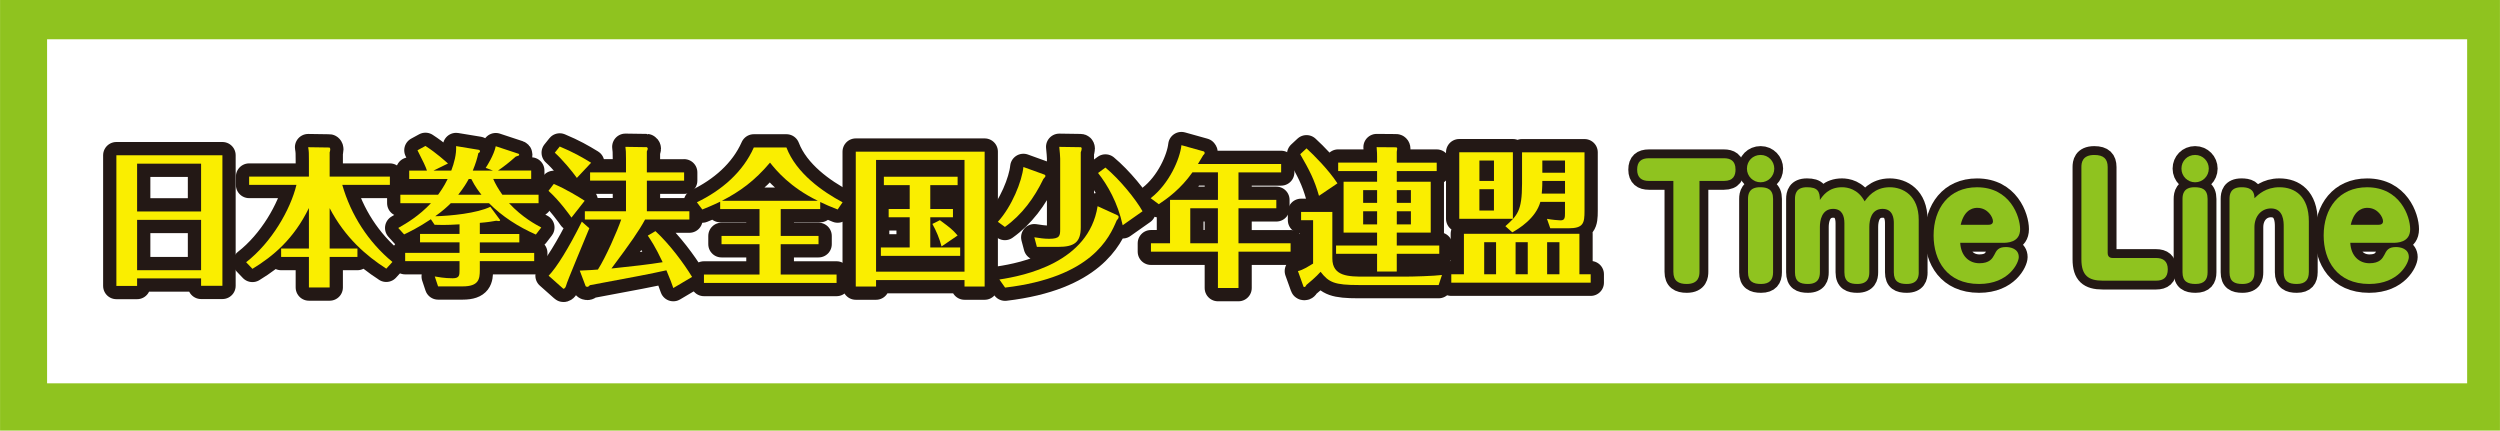 <?xml version="1.0" encoding="UTF-8"?><svg id="_レイヤー_2" xmlns="http://www.w3.org/2000/svg" width="338.67mm" height="58.33mm" viewBox="0 0 960 165.35"><defs><style>.cls-1{stroke-width:10.18px;}.cls-1,.cls-2{fill:#231815;stroke:#231815;stroke-linecap:round;stroke-linejoin:round;}.cls-2{stroke-width:6.79px;}.cls-3{fill:#8fc31f;}.cls-3,.cls-4,.cls-5{stroke-width:0px;}.cls-4{fill:#fff;}.cls-5{fill:#faee00;}</style></defs><g id="_レイヤー_1-2"><rect class="cls-3" width="960" height="165.35"/><rect class="cls-4" x="18.06" y="15.08" width="929.34" height="132.12"/><path class="cls-2" d="M633.17,69.48c-2.71,0-4.5-1.21-4.5-4.33s1.61-4.38,4.5-4.38h28.84c2.36,0,4.44.87,4.44,4.33,0,2.19-.75,4.38-4.44,4.38h-9.4v34.84c0,1.44-.17,4.73-4.9,4.73-3.11,0-5.13-1.1-5.13-4.67v-34.9h-9.4Z"/><path class="cls-2" d="M681.33,64.75c0,2.94-2.36,5.25-5.25,5.25s-5.25-2.31-5.25-5.25,2.25-5.25,5.25-5.25,5.25,2.42,5.25,5.25ZM680.87,104.55c0,2.71-1.15,4.5-4.61,4.5-3.06,0-5.02-.92-5.02-4.5v-28.15c0-1.85.46-4.5,4.61-4.5,2.77,0,5.02.69,5.02,4.5v28.15Z"/><path class="cls-2" d="M736.81,104.55c0,1.96-.52,4.5-4.61,4.5-3,0-4.96-.87-4.96-4.5v-18.92c0-1.62-.29-5.42-4.33-5.42-4.27,0-5.08,4.21-5.08,6.92v17.42c0,1.96-.52,4.5-4.61,4.5-2.71,0-4.96-.69-4.96-4.5v-18.86c0-2.71-.87-5.48-4.33-5.48-4.44,0-5.08,4.61-5.08,6.92v17.42c0,1.96-.52,4.5-4.61,4.5-3,0-4.96-.87-4.96-4.5v-28.15c0-1.96.52-4.5,4.61-4.5s4.96,1.56,4.96,4.9c1.1-1.62,3.29-4.9,8.48-4.9,1.96,0,6.11.58,8.71,5.42,1.04-1.44,3.75-5.42,9.63-5.42,5.08,0,11.13,3.17,11.13,12.52v20.13Z"/><path class="cls-2" d="M752.73,93.25c.29,5.13,3.46,7.84,7.38,7.84s4.96-1.85,5.65-3.11c.92-1.85,1.56-3.11,4.56-3.11,1.62,0,4.9.58,4.9,3.86,0,2.19-3.75,10.32-15.23,10.32-12.4,0-17.48-9.06-17.48-18.63,0-10.32,5.83-18.51,16.67-18.51,12.69,0,16.55,11.19,16.55,16.09,0,5.25-5.08,5.25-6.81,5.25h-16.21ZM763.46,86.33c.92,0,1.85-.23,1.85-1.38,0-1.56-2.02-5.13-6-5.13-.87,0-4.9,0-6.4,6.52h10.56Z"/><path class="cls-2" d="M809.37,97.17c0,1.27.69,1.9,1.9,1.9h16.67c2.71,0,4.5,1.21,4.5,4.33s-1.61,4.38-4.5,4.38h-20.48c-5.59,0-8.19-2.08-8.19-8.19v-35.41c0-1.62.29-4.67,4.96-4.67,3.63,0,5.13,1.56,5.13,4.67v32.99Z"/><path class="cls-2" d="M848.19,64.75c0,2.94-2.36,5.25-5.25,5.25s-5.25-2.31-5.25-5.25,2.25-5.25,5.25-5.25,5.25,2.42,5.25,5.25ZM847.73,104.55c0,2.71-1.15,4.5-4.61,4.5-3.06,0-5.02-.92-5.02-4.5v-28.15c0-1.85.46-4.5,4.61-4.5,2.77,0,5.02.69,5.02,4.5v28.15Z"/><path class="cls-2" d="M886.6,104.55c0,2.71-1.15,4.5-4.62,4.5-3.06,0-5.02-.92-5.02-4.5v-17.53c0-1.79,0-6.98-4.9-6.98-3.63,0-6.34,2.94-6.34,7.21v17.3c0,1.85-.4,4.5-4.61,4.5-3.06,0-4.96-.92-4.96-4.5v-28.15c0-1.85.4-4.5,4.62-4.5,2.31,0,4.96.52,4.96,4.21,1.5-1.44,4.38-4.21,9.57-4.21,6,0,11.31,3.52,11.31,13.09v19.55Z"/><path class="cls-2" d="M902.52,93.25c.29,5.13,3.46,7.84,7.38,7.84s4.96-1.85,5.65-3.11c.92-1.85,1.56-3.11,4.56-3.11,1.62,0,4.9.58,4.9,3.86,0,2.19-3.75,10.32-15.23,10.32-12.4,0-17.48-9.06-17.48-18.63,0-10.32,5.83-18.51,16.67-18.51,12.69,0,16.55,11.19,16.55,16.09,0,5.25-5.08,5.25-6.81,5.25h-16.21ZM913.25,86.33c.92,0,1.85-.23,1.85-1.38,0-1.56-2.02-5.13-6-5.13-.87,0-4.9,0-6.4,6.52h10.56Z"/><path class="cls-3" d="M633.17,69.48c-2.71,0-4.5-1.21-4.5-4.33s1.61-4.38,4.5-4.38h28.84c2.36,0,4.44.87,4.44,4.33,0,2.19-.75,4.38-4.44,4.38h-9.4v34.84c0,1.44-.17,4.73-4.9,4.73-3.11,0-5.13-1.1-5.13-4.67v-34.9h-9.4Z"/><path class="cls-3" d="M681.33,64.75c0,2.94-2.36,5.25-5.25,5.25s-5.25-2.31-5.25-5.25,2.25-5.25,5.25-5.25,5.25,2.42,5.25,5.25ZM680.87,104.55c0,2.71-1.15,4.5-4.61,4.5-3.06,0-5.02-.92-5.02-4.5v-28.15c0-1.85.46-4.5,4.61-4.5,2.77,0,5.02.69,5.02,4.5v28.15Z"/><path class="cls-3" d="M736.81,104.55c0,1.96-.52,4.5-4.61,4.5-3,0-4.96-.87-4.96-4.5v-18.92c0-1.62-.29-5.42-4.33-5.42-4.27,0-5.08,4.21-5.08,6.92v17.42c0,1.96-.52,4.5-4.61,4.5-2.71,0-4.96-.69-4.96-4.5v-18.86c0-2.71-.87-5.48-4.33-5.48-4.44,0-5.08,4.61-5.08,6.92v17.42c0,1.96-.52,4.5-4.61,4.5-3,0-4.96-.87-4.96-4.5v-28.15c0-1.96.52-4.5,4.61-4.5s4.96,1.56,4.96,4.9c1.1-1.62,3.29-4.9,8.48-4.9,1.96,0,6.11.58,8.71,5.42,1.04-1.44,3.75-5.42,9.63-5.42,5.08,0,11.13,3.17,11.13,12.52v20.13Z"/><path class="cls-3" d="M752.73,93.25c.29,5.13,3.46,7.84,7.38,7.84s4.96-1.85,5.65-3.11c.92-1.85,1.56-3.11,4.56-3.11,1.62,0,4.9.58,4.9,3.86,0,2.19-3.75,10.32-15.23,10.32-12.4,0-17.48-9.06-17.48-18.63,0-10.32,5.83-18.51,16.67-18.51,12.69,0,16.55,11.19,16.55,16.09,0,5.25-5.08,5.25-6.81,5.25h-16.21ZM763.46,86.33c.92,0,1.85-.23,1.85-1.38,0-1.56-2.02-5.13-6-5.13-.87,0-4.9,0-6.4,6.52h10.56Z"/><path class="cls-3" d="M809.37,97.17c0,1.27.69,1.9,1.9,1.9h16.67c2.71,0,4.5,1.21,4.5,4.33s-1.61,4.38-4.5,4.38h-20.48c-5.59,0-8.19-2.08-8.19-8.19v-35.41c0-1.62.29-4.67,4.96-4.67,3.63,0,5.13,1.56,5.13,4.67v32.99Z"/><path class="cls-3" d="M848.19,64.75c0,2.94-2.36,5.25-5.25,5.25s-5.25-2.31-5.25-5.25,2.25-5.25,5.25-5.25,5.25,2.42,5.25,5.25ZM847.73,104.55c0,2.71-1.15,4.5-4.61,4.5-3.06,0-5.02-.92-5.02-4.5v-28.15c0-1.85.46-4.5,4.61-4.5,2.77,0,5.02.69,5.02,4.5v28.15Z"/><path class="cls-3" d="M886.6,104.55c0,2.71-1.15,4.5-4.62,4.5-3.06,0-5.02-.92-5.02-4.5v-17.53c0-1.79,0-6.98-4.9-6.98-3.63,0-6.34,2.94-6.34,7.21v17.3c0,1.85-.4,4.5-4.61,4.5-3.06,0-4.96-.92-4.96-4.5v-28.15c0-1.85.4-4.5,4.62-4.5,2.31,0,4.96.52,4.96,4.21,1.5-1.44,4.38-4.21,9.57-4.21,6,0,11.31,3.52,11.31,13.09v19.55Z"/><path class="cls-3" d="M902.52,93.25c.29,5.13,3.46,7.84,7.38,7.84s4.96-1.85,5.65-3.11c.92-1.85,1.56-3.11,4.56-3.11,1.62,0,4.9.58,4.9,3.86,0,2.19-3.75,10.32-15.23,10.32-12.4,0-17.48-9.06-17.48-18.63,0-10.32,5.83-18.51,16.67-18.51,12.69,0,16.55,11.19,16.55,16.09,0,5.25-5.08,5.25-6.81,5.25h-16.21ZM913.25,86.33c.92,0,1.85-.23,1.85-1.38,0-1.56-2.02-5.13-6-5.13-.87,0-4.9,0-6.4,6.52h10.56Z"/><path class="cls-1" d="M85.39,59.63v50.12h-8.19v-2.83h-24.57v2.88h-7.96v-50.18h40.72ZM77.2,62.86h-24.57v18.34h24.57v-18.34ZM77.2,84.43h-24.57v19.32h24.57v-19.32Z"/><path class="cls-1" d="M148.31,103.17c-7.67-4.96-15.75-11.82-21.74-23.24v15.52h10.67v3.23h-10.67v11.71h-7.96v-11.71h-10.67v-3.23h10.67v-15.57c-5.83,11.94-13.73,18.51-21.69,23.36l-2.42-2.54c9.8-7.61,17.01-20.19,19.32-29.7h-18.17v-3.17h22.96v-6.17c0-2.83,0-3.46-.29-5.13l8.13.12c.12,0,.35.29.35.69,0,.46-.12.87-.23,1.15v9.34h23.13v3.17h-18.28c3.34,11.59,9.98,21.92,19.26,29.59l-2.37,2.6Z"/><path class="cls-1" d="M206.8,74.79v3.23h-11.36c5.25,5.59,10.27,8.19,12.4,9.34l-2.08,2.71c-6.75-3-12.86-6.86-18-12.05h-14.65c-1.44,1.44-3.17,3-6,5.02,5.88-.12,16.09-1.15,21.17-3.63l3.58,4.84c.12.12.17.23.17.35,0,.29-.46.29-.58.29-.29,0-.58-.06-.92-.12-1.56.29-3.34.58-6.29.81v4.27h15.17v3.23h-15.17v4.04h20.88v3.17h-20.88v3.35c0,3.52-.35,6.34-6.63,6.34h-9.4l-1.27-3.81c1.1.17,3.58.69,6.86.69,2.65,0,2.65-1.15,2.65-3.35v-3.23h-20.88v-3.17h20.88v-4.04h-15.17v-3.23h15.17v-3.69c-5.65.35-7.96.23-9.57.17l-1.44-2.13c-4.56,3.06-8.31,4.9-10.27,5.83l-2.25-2.48c3.46-1.96,7.9-4.61,12.57-9.52h-11.77v-3.23h14.48c.58-.81,2.19-2.94,3.69-6.06h-14.77v-3.23h6.81c-.46-1.44-1.44-3.52-3.63-7.79l3.06-1.67c4.21,2.71,7.67,5.88,8.65,6.75l-5.54,2.71h6.81c1.1-2.88,2.02-6.34,1.85-9.4l8.77,1.44c.35.12.4.4.4.58,0,.29-.29.52-.63.69-.46,2.13-1.04,4.04-2.13,6.69h7.73l-2.77-1.04c.52-.81,3.11-4.79,3.86-8.31l8.71,2.88c.17.06.29.17.29.35,0,.35-.17.4-1.33.75-2.36,2.13-4.9,4.1-6.81,5.36h12.75v3.23h-14.59c.87,1.96,1.96,3.86,3.52,6.06h13.9ZM184.88,74.79c-.92-1.15-2.42-3.06-3.92-6.06h-.98c-.81,1.5-1.9,3.35-4.04,6.06h8.94Z"/><path class="cls-1" d="M219.43,83.56c-.46-.69-4.5-6.4-8.82-10.27l2.02-2.65c4.27,1.73,9.98,5.19,11.88,6.46l-5.08,6.46ZM226.29,87.66c-1.38,3.52-8.59,20.42-9,22.26-.17.63-.81,1.15-1.04.92l-5.59-4.96c3-3.06,7.73-10.61,12.75-20.76l2.88,2.54ZM221.51,68.33c-1.79-2.54-5.71-7.21-8.48-9.69l1.9-2.37c5.36,2.25,8.36,3.98,12.05,6.23l-5.48,5.83ZM262.69,66.2v3.17h-14.3v11.77h16.32v3.17h-17.01c-2.31,4.27-5.59,9-12.92,18.8,8.36-.87,14.36-1.56,19.67-2.42-2.83-6-4.61-8.59-5.71-10.21l2.94-1.73c5.48,5.08,10.79,12.23,14.07,17.59l-7.21,4.27c-.52-1.5-1.21-3.46-2.65-6.81-5.77,1.27-11.88,2.48-29.36,5.71-.52.52-.69.63-.98.63-.23,0-.58-.06-.69-.29l-2.25-5.94c3.46-.12,6.52-.35,6.98-.4,3-4.67,7.5-14.94,8.94-19.21h-13.96v-3.17h15.8v-11.77h-13.79v-3.17h13.79v-5.13c0-2.83-.06-3.52-.23-4.67l8.19.12c.12,0,.4.29.4.58,0,.17-.12.58-.35,1.04v8.08h14.3Z"/><path class="cls-1" d="M299.78,90.6h14.53v3.17h-14.53v11.65h21.46v3.23h-50.93v-3.23h21.34v-11.65h-14.59v-3.17h14.59v-10.32h-15.11v-2.83c-3.23,1.56-5.19,2.31-6.86,3l-2.08-2.77c9.46-4.56,17.65-11.54,21.86-21.05h12.52c3.81,9.98,14.07,17.07,21.57,21.05l-1.9,2.77c-2.83-1.1-4.67-1.9-6.69-2.88v2.71h-15.17v10.32ZM314.02,77.1c-10.61-5.19-15.86-11.54-18.34-14.65-5.94,7.04-11.54,11.07-18.46,14.65h36.8Z"/><path class="cls-1" d="M378.1,58.24v51.79h-7.73v-2.48h-33.97v2.48h-7.79v-51.79h49.49ZM370.37,61.41h-33.97v42.91h33.97v-42.91ZM367.72,67.87v3.23h-10.5v9.17h8.71v3.17h-8.71v11.59h11.48v3.23h-30.45v-3.23h11.07v-11.59h-8.08v-3.17h8.08v-9.17h-9.92v-3.23h28.32ZM361.55,94.64c-.81-3.11-2.02-5.94-3.52-8.65l2.88-1.44c3.81,2.83,4.73,3.46,6.81,5.88l-6.17,4.21Z"/><path class="cls-1" d="M401.11,67.07c.17.06.35.29.35.52s-.4.69-.81,1.15c-3.46,7.21-8.25,13.78-14.77,18.4l-2.71-1.96c5.36-5.83,9.29-15.63,9.81-21.05l8.13,2.94ZM428.92,82.58c.35.17.63.29.63.75,0,.52-.35.87-.75,1.33-2.77,6.58-9.57,21.86-42.85,25.78l-2.19-3.11c9.52-1.44,34.32-6.46,37.72-28.15l7.44,3.4ZM414.84,56.51c.23,0,.52.06.52.58,0,.4-.17.98-.35,1.38v28.78c0,5.83-2.48,7.56-8.77,7.56h-8.08l-.98-3.69c1.96.29,3.63.58,5.65.58,4.15,0,4.27-1.15,4.27-3.75v-27.11c0-.46-.17-3.06-.35-4.44l8.07.12ZM431.11,86.5c-1.9-8.71-5.83-15.46-9.46-20.07l2.83-2.08c5.48,4.56,11.59,12.05,14.25,16.78l-7.61,5.36Z"/><path class="cls-1" d="M495.59,93.42v3.23h-20.01v13.96h-7.9v-13.96h-25.72v-3.23h7.33v-16.67h18.4v-10.56h-9.8c-4.56,6.46-9.69,10.09-12.92,12.23l-3.12-2.31c7.09-5.48,11.25-15.05,11.82-20.36l8.65,2.42c.06,0,.29.4.29.58,0,.29-.46.81-.58.87-.17.23-1.67,2.83-2.02,3.35h31.95v3.23h-16.38v10.56h14.53v3.23h-14.53v13.44h20.01ZM467.67,93.42v-13.44h-10.61v13.44h10.61Z"/><path class="cls-1" d="M511.62,81.37v17.88c0,6.98,6.4,6.98,12.46,6.98h15.28c3.06,0,11.31-.23,14.36-.63l-1.27,3.86h-30.69c-9.29,0-11.48-.98-14.65-5.08-1.56,1.79-4.73,4.5-5.42,5.02-.29.52-.46.81-.75.81-.12,0-.35,0-.4-.17l-2.13-5.94c.81-.12,2.25-.81,3.11-1.27.69-.4,2.19-1.27,2.71-1.61v-16.67h-4.61v-3.17h12ZM506.49,75.2c-1.79-6.29-3.63-9.75-7.21-15.98l2.42-2.25c2.71,2.48,8.36,8.08,11.88,13.44l-7.09,4.79ZM549.4,69.78v19.55h-13.04v4.96h16.32v3.17h-16.32v6.81h-7.56v-6.81h-15.75v-3.17h15.75v-4.96h-12.86v-19.55h12.86v-4.1h-14.94v-3.23h14.94v-2.25c0-1.04,0-1.5-.17-3.69l7.5.06c.12,0,.4.12.4.58,0,.23-.12.81-.17,1.1v4.21h15.34v3.23h-15.34v4.1h13.04ZM523.45,77.91h5.36v-4.9h-5.36v4.9ZM528.81,86.16v-5.02h-5.36v5.02h5.36ZM536.37,73.01v4.9h5.42v-4.9h-5.42ZM541.79,81.14h-5.42v5.02h5.42v-5.02Z"/><path class="cls-1" d="M562.15,105.31v-15.52h44.35v15.52h4.33v3.23h-53.53v-3.23h4.85ZM580.95,58.47v25.55h-20.59v-25.55h20.59ZM573.69,69.49v-7.84h-5.59v7.84h5.59ZM568.09,72.66v8.19h5.59v-8.19h-5.59ZM574.49,105.31v-12.29h-4.56v12.29h4.56ZM600.97,77.51h-9.46c-1.73,6.34-8.36,10.38-10.79,11.71l-2.65-2.36c4.56-4.1,6.4-5.77,6.4-16.32v-12.05h23.99v22.49c0,4.73-.4,6.69-6.23,6.69h-6.92l-1.27-3.63c1.85.35,4.44.58,5.25.58,1.62,0,1.67-1.1,1.67-2.83v-4.27ZM586.66,105.31v-12.29h-4.67v12.29h4.67ZM600.97,69.49h-8.71c0,2.71-.17,4.21-.23,4.85h8.94v-4.85ZM592.26,66.32h8.71v-4.67h-8.71v4.67ZM598.83,105.31v-12.29h-4.73v12.29h4.73Z"/><path class="cls-5" d="M85.39,59.63v50.12h-8.19v-2.83h-24.57v2.88h-7.96v-50.18h40.72ZM77.2,62.86h-24.57v18.34h24.57v-18.34ZM77.2,84.43h-24.57v19.32h24.57v-19.32Z"/><path class="cls-5" d="M148.31,103.17c-7.67-4.96-15.75-11.82-21.74-23.24v15.52h10.67v3.23h-10.67v11.71h-7.96v-11.71h-10.67v-3.23h10.67v-15.57c-5.83,11.94-13.73,18.51-21.69,23.36l-2.42-2.54c9.8-7.61,17.01-20.19,19.32-29.7h-18.17v-3.17h22.96v-6.17c0-2.83,0-3.46-.29-5.13l8.13.12c.12,0,.35.29.35.69,0,.46-.12.87-.23,1.15v9.34h23.13v3.17h-18.28c3.34,11.59,9.98,21.92,19.26,29.59l-2.37,2.6Z"/><path class="cls-5" d="M206.8,74.79v3.23h-11.36c5.25,5.59,10.27,8.19,12.4,9.34l-2.08,2.71c-6.75-3-12.86-6.86-18-12.05h-14.65c-1.44,1.44-3.17,3-6,5.02,5.88-.12,16.09-1.15,21.17-3.63l3.58,4.84c.12.12.17.23.17.35,0,.29-.46.29-.58.29-.29,0-.58-.06-.92-.12-1.56.29-3.34.58-6.29.81v4.27h15.17v3.23h-15.17v4.04h20.88v3.17h-20.88v3.35c0,3.52-.35,6.34-6.63,6.34h-9.4l-1.27-3.81c1.1.17,3.58.69,6.86.69,2.65,0,2.65-1.15,2.65-3.35v-3.23h-20.88v-3.17h20.88v-4.04h-15.17v-3.23h15.17v-3.69c-5.65.35-7.96.23-9.57.17l-1.44-2.13c-4.56,3.06-8.31,4.9-10.27,5.83l-2.25-2.48c3.46-1.96,7.9-4.61,12.57-9.52h-11.77v-3.23h14.48c.58-.81,2.19-2.94,3.69-6.06h-14.77v-3.23h6.81c-.46-1.44-1.44-3.52-3.63-7.79l3.06-1.67c4.21,2.71,7.67,5.88,8.65,6.75l-5.54,2.71h6.81c1.1-2.88,2.02-6.34,1.85-9.4l8.77,1.44c.35.12.4.4.4.58,0,.29-.29.52-.63.69-.46,2.13-1.04,4.04-2.13,6.69h7.73l-2.77-1.04c.52-.81,3.11-4.79,3.86-8.31l8.71,2.88c.17.06.29.17.29.35,0,.35-.17.4-1.33.75-2.36,2.13-4.9,4.1-6.81,5.36h12.75v3.23h-14.59c.87,1.96,1.96,3.86,3.52,6.06h13.9ZM184.88,74.79c-.92-1.15-2.42-3.06-3.92-6.06h-.98c-.81,1.5-1.9,3.35-4.04,6.06h8.94Z"/><path class="cls-5" d="M219.43,83.56c-.46-.69-4.5-6.4-8.82-10.27l2.02-2.65c4.27,1.73,9.98,5.19,11.88,6.46l-5.08,6.46ZM226.29,87.66c-1.38,3.52-8.59,20.42-9,22.26-.17.63-.81,1.15-1.04.92l-5.59-4.96c3-3.06,7.73-10.61,12.75-20.76l2.88,2.54ZM221.51,68.33c-1.79-2.54-5.71-7.21-8.48-9.69l1.9-2.37c5.36,2.25,8.36,3.98,12.05,6.23l-5.48,5.83ZM262.69,66.2v3.17h-14.3v11.77h16.32v3.17h-17.01c-2.31,4.27-5.59,9-12.92,18.8,8.36-.87,14.36-1.56,19.67-2.42-2.83-6-4.61-8.59-5.71-10.21l2.94-1.73c5.48,5.08,10.79,12.23,14.07,17.59l-7.21,4.27c-.52-1.5-1.21-3.46-2.65-6.81-5.77,1.27-11.88,2.48-29.36,5.71-.52.52-.69.63-.98.63-.23,0-.58-.06-.69-.29l-2.25-5.94c3.46-.12,6.52-.35,6.98-.4,3-4.67,7.5-14.94,8.94-19.21h-13.96v-3.17h15.8v-11.77h-13.79v-3.17h13.79v-5.13c0-2.83-.06-3.52-.23-4.67l8.19.12c.12,0,.4.29.4.58,0,.17-.12.58-.35,1.04v8.08h14.3Z"/><path class="cls-5" d="M299.78,90.6h14.53v3.17h-14.53v11.65h21.46v3.23h-50.93v-3.23h21.34v-11.65h-14.59v-3.17h14.59v-10.32h-15.11v-2.83c-3.23,1.56-5.19,2.31-6.86,3l-2.08-2.77c9.46-4.56,17.65-11.54,21.86-21.05h12.52c3.81,9.98,14.07,17.07,21.57,21.05l-1.9,2.77c-2.83-1.1-4.67-1.9-6.69-2.88v2.71h-15.17v10.32ZM314.02,77.1c-10.61-5.19-15.86-11.54-18.34-14.65-5.94,7.04-11.54,11.07-18.46,14.65h36.8Z"/><path class="cls-5" d="M378.1,58.24v51.79h-7.73v-2.48h-33.97v2.48h-7.79v-51.79h49.49ZM370.37,61.41h-33.97v42.91h33.97v-42.91ZM367.72,67.87v3.23h-10.5v9.17h8.71v3.17h-8.71v11.59h11.48v3.23h-30.45v-3.23h11.07v-11.59h-8.08v-3.17h8.08v-9.17h-9.92v-3.23h28.32ZM361.55,94.64c-.81-3.11-2.02-5.94-3.52-8.65l2.88-1.44c3.81,2.83,4.73,3.46,6.81,5.88l-6.17,4.21Z"/><path class="cls-5" d="M401.11,67.07c.17.06.35.29.35.52s-.4.69-.81,1.15c-3.46,7.21-8.25,13.78-14.77,18.4l-2.71-1.96c5.36-5.83,9.29-15.63,9.81-21.05l8.13,2.94ZM428.92,82.58c.35.17.63.29.63.75,0,.52-.35.87-.75,1.33-2.77,6.58-9.57,21.86-42.85,25.78l-2.19-3.11c9.52-1.44,34.32-6.46,37.72-28.15l7.44,3.4ZM414.84,56.51c.23,0,.52.06.52.58,0,.4-.17.98-.35,1.38v28.78c0,5.83-2.48,7.56-8.77,7.56h-8.08l-.98-3.69c1.96.29,3.63.58,5.65.58,4.15,0,4.27-1.15,4.27-3.75v-27.11c0-.46-.17-3.06-.35-4.44l8.07.12ZM431.11,86.5c-1.9-8.71-5.83-15.46-9.46-20.07l2.83-2.08c5.48,4.56,11.59,12.05,14.25,16.78l-7.61,5.36Z"/><path class="cls-5" d="M495.59,93.42v3.23h-20.01v13.96h-7.9v-13.96h-25.72v-3.23h7.33v-16.67h18.4v-10.56h-9.8c-4.56,6.46-9.69,10.09-12.92,12.23l-3.12-2.31c7.09-5.48,11.25-15.05,11.82-20.36l8.65,2.42c.06,0,.29.4.29.58,0,.29-.46.81-.58.87-.17.23-1.67,2.83-2.02,3.35h31.95v3.23h-16.38v10.56h14.53v3.23h-14.53v13.44h20.01ZM467.67,93.42v-13.44h-10.61v13.44h10.61Z"/><path class="cls-5" d="M511.62,81.37v17.88c0,6.98,6.4,6.98,12.46,6.98h15.28c3.06,0,11.31-.23,14.36-.63l-1.27,3.86h-30.69c-9.29,0-11.48-.98-14.65-5.08-1.56,1.79-4.73,4.5-5.42,5.02-.29.52-.46.81-.75.81-.12,0-.35,0-.4-.17l-2.13-5.94c.81-.12,2.25-.81,3.11-1.27.69-.4,2.19-1.27,2.71-1.61v-16.67h-4.61v-3.17h12ZM506.49,75.2c-1.79-6.29-3.63-9.75-7.21-15.98l2.42-2.25c2.71,2.48,8.36,8.08,11.88,13.44l-7.09,4.79ZM549.4,69.78v19.55h-13.04v4.96h16.32v3.17h-16.32v6.81h-7.56v-6.81h-15.75v-3.17h15.75v-4.96h-12.86v-19.55h12.86v-4.1h-14.94v-3.23h14.94v-2.25c0-1.04,0-1.5-.17-3.69l7.5.06c.12,0,.4.12.4.58,0,.23-.12.81-.17,1.1v4.21h15.34v3.23h-15.34v4.1h13.04ZM523.45,77.91h5.36v-4.9h-5.36v4.9ZM528.81,86.16v-5.02h-5.36v5.02h5.36ZM536.37,73.01v4.9h5.42v-4.9h-5.42ZM541.79,81.14h-5.42v5.02h5.42v-5.02Z"/><path class="cls-5" d="M562.15,105.31v-15.52h44.35v15.52h4.33v3.23h-53.53v-3.23h4.85ZM580.95,58.47v25.55h-20.59v-25.55h20.59ZM573.69,69.49v-7.84h-5.59v7.84h5.59ZM568.09,72.66v8.19h5.59v-8.19h-5.59ZM574.49,105.31v-12.29h-4.56v12.29h4.56ZM600.97,77.51h-9.46c-1.73,6.34-8.36,10.38-10.79,11.71l-2.65-2.36c4.56-4.1,6.4-5.77,6.4-16.32v-12.05h23.99v22.49c0,4.73-.4,6.69-6.23,6.69h-6.92l-1.27-3.63c1.85.35,4.44.58,5.25.58,1.62,0,1.67-1.1,1.67-2.83v-4.27ZM586.66,105.31v-12.29h-4.67v12.29h4.67ZM600.97,69.49h-8.71c0,2.71-.17,4.21-.23,4.85h8.94v-4.85ZM592.26,66.32h8.71v-4.67h-8.71v4.67ZM598.83,105.31v-12.29h-4.73v12.29h4.73Z"/></g></svg>